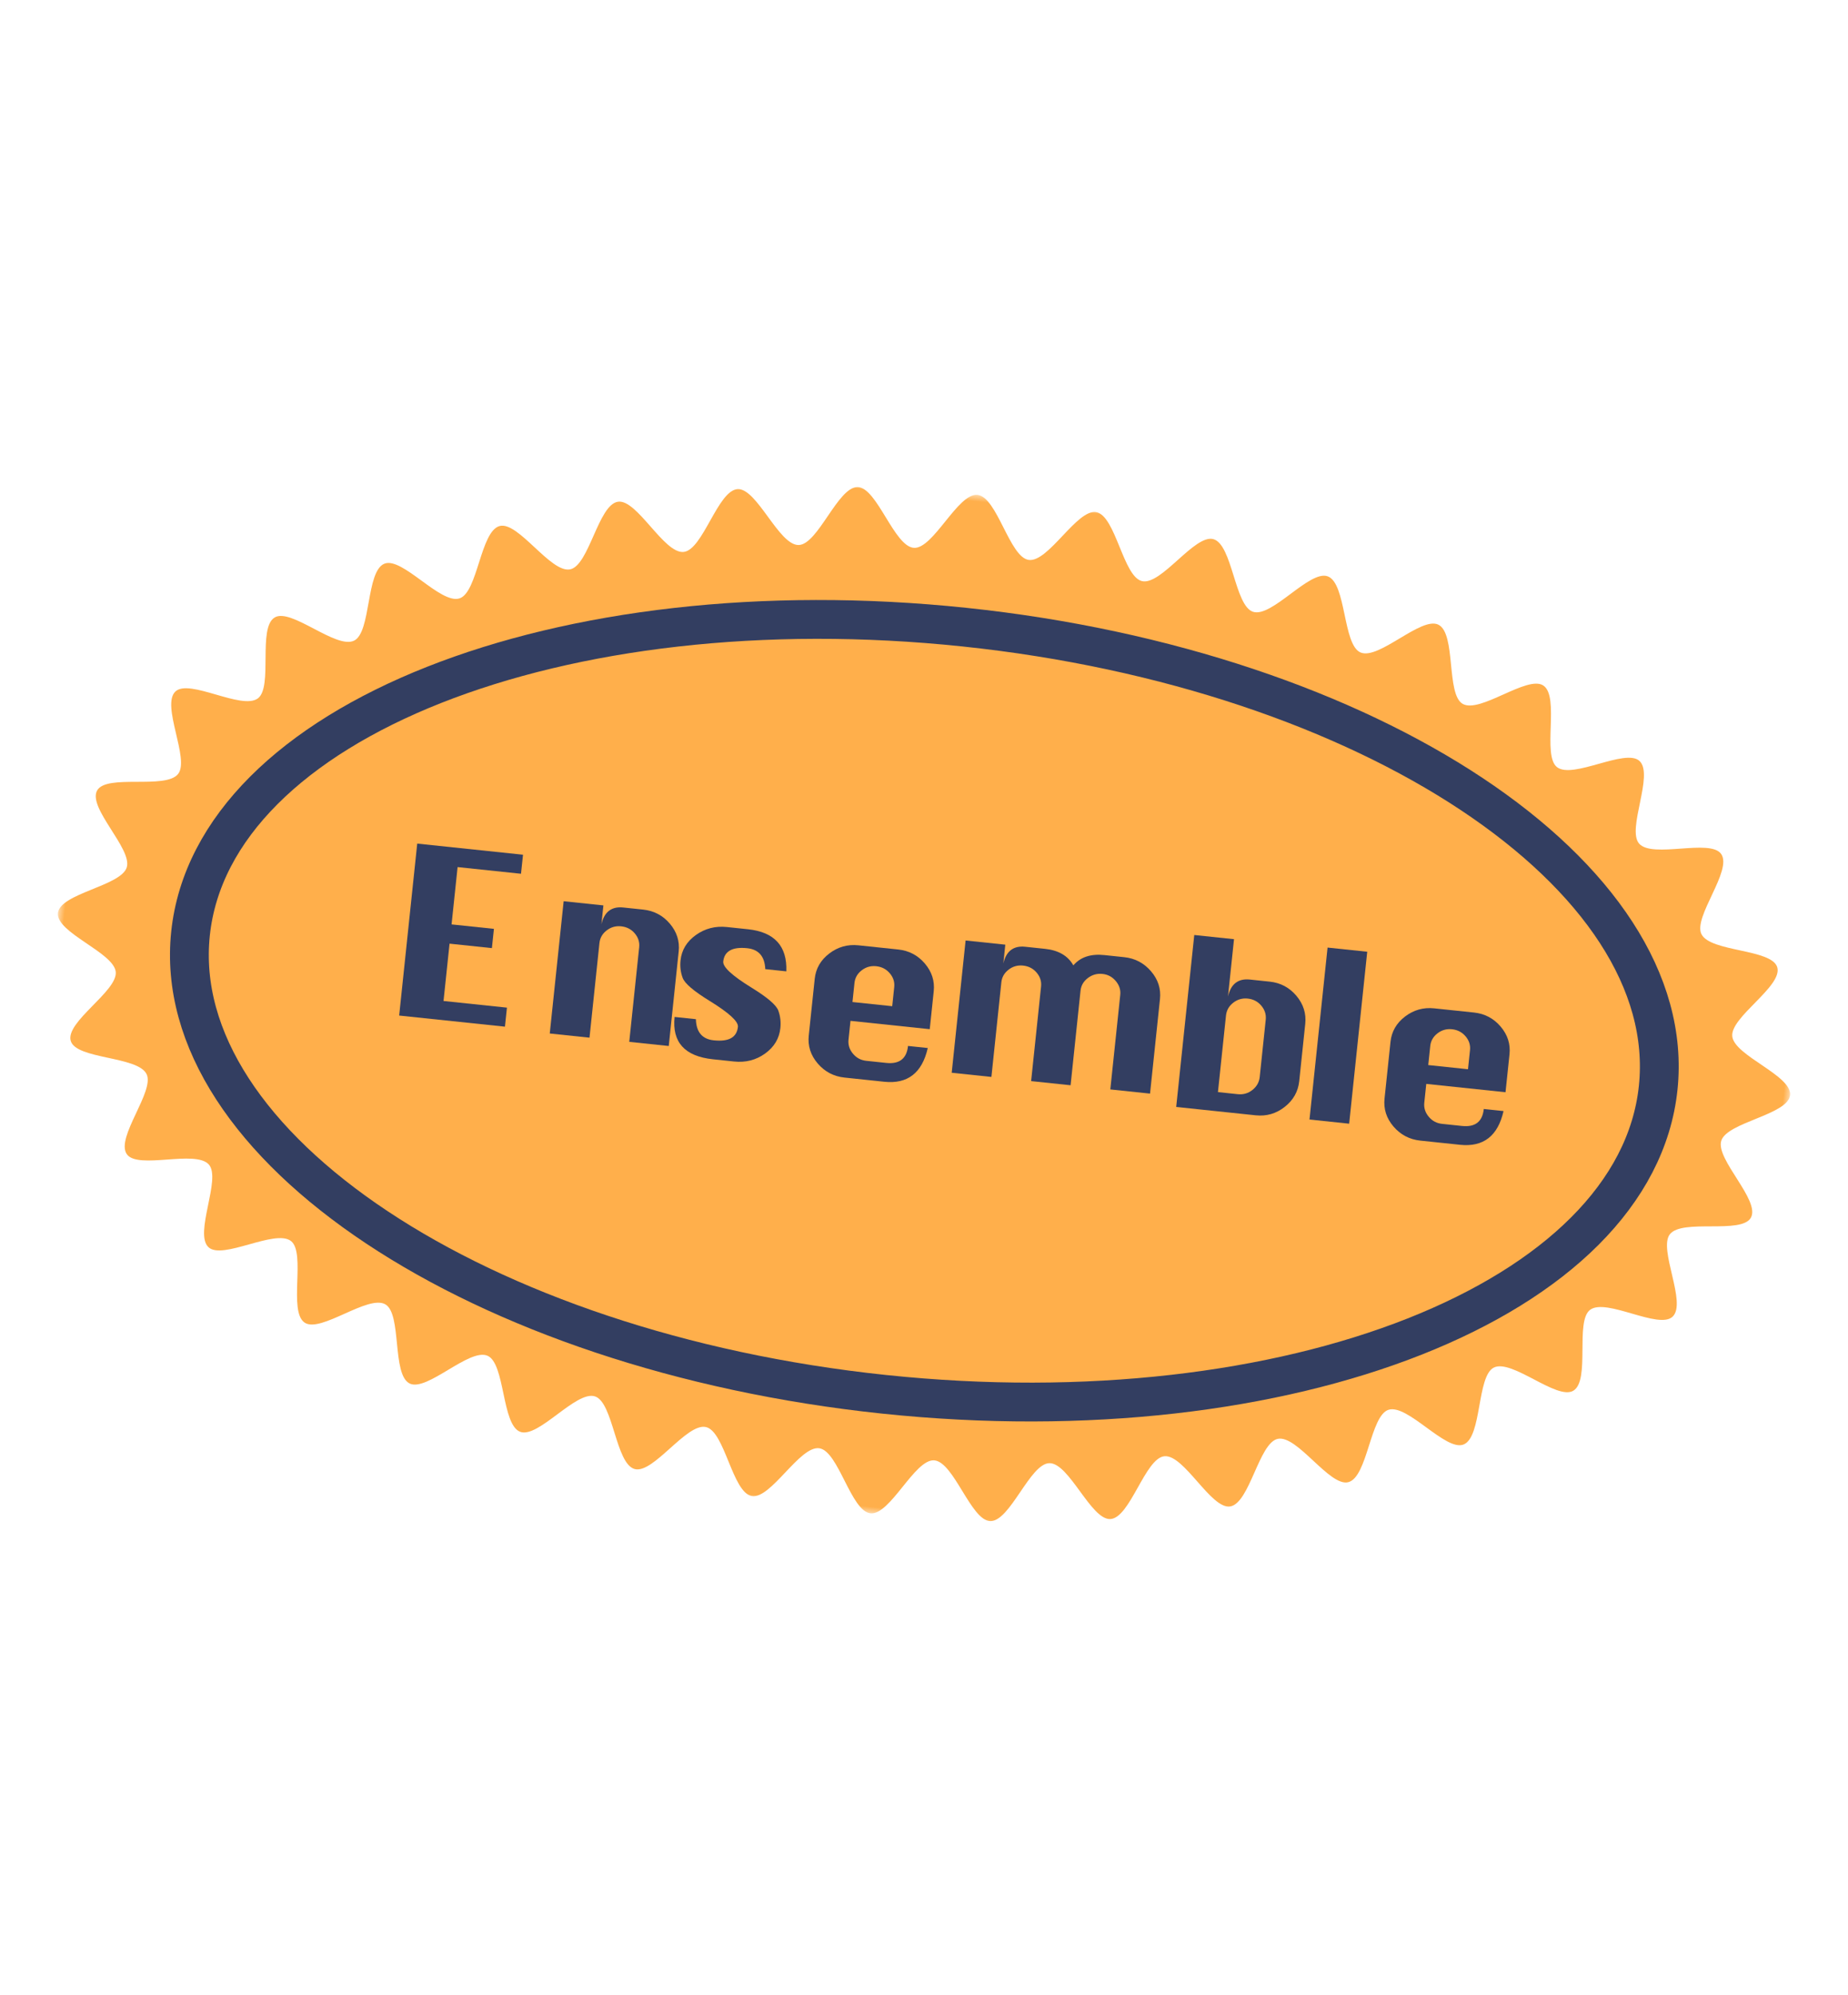 <?xml version="1.0" encoding="UTF-8"?>
<svg width="139px" height="150px" viewBox="0 0 139 150" version="1.1" xmlns="http://www.w3.org/2000/svg" xmlns:xlink="http://www.w3.org/1999/xlink">
    <title>Group 25</title>
    <defs>
        <polygon id="path-1" points="0 0 131 0 131 77 0 77"></polygon>
        <polygon id="path-3" points="0 77 131 77 131 0 0 0"></polygon>
    </defs>
    <g id="Landing-Page" stroke="none" stroke-width="1" fill="none" fill-rule="evenodd">
        <g id="Group-25">
            <rect id="Rectangle-Copy-40" x="0" y="0" width="139" height="150"></rect>
            <g id="Group-21-Copy" transform="translate(69.5, 75.5) rotate(6) translate(-69.5, -75.5) translate(4, 37)">
                <g id="Group-3">
                    <mask id="mask-2" fill="white">
                        <use xlink:href="#path-1"></use>
                    </mask>
                    <g id="Clip-2"></g>
                    <path d="M131,38.5 C131,39.989 126.518,41.005 126.214,42.447 C125.913,43.88 129.618,46.593 129.034,47.97 C128.468,49.302 123.921,48.571 123.107,49.841 C122.331,51.054 124.942,54.845 123.953,55.992 C123.015,57.082 118.851,55.098 117.734,56.122 C116.673,57.094 118.322,61.401 117.11,62.308 C115.956,63.172 112.269,60.398 110.988,61.198 C109.763,61.963 110.657,66.49 109.323,67.192 C108.043,67.866 104.807,64.576 103.433,65.188 C102.109,65.778 102.404,70.385 100.999,70.915 C99.64,71.427 96.814,67.776 95.385,68.229 C93.998,68.668 93.793,73.28 92.346,73.66 C90.937,74.029 88.492,70.113 87.031,70.423 C85.604,70.726 84.965,75.299 83.492,75.543 C82.052,75.783 79.968,71.663 78.487,71.844 C77.037,72.021 76.008,76.522 74.523,76.642 C73.065,76.758 71.329,72.48 69.841,72.539 C68.378,72.597 66.989,77 65.5,77 C64.012,77 62.622,72.597 61.16,72.539 C59.672,72.48 57.937,76.758 56.479,76.642 C54.994,76.522 53.965,72.021 52.514,71.844 C51.034,71.663 48.95,75.783 47.509,75.544 C46.036,75.299 45.397,70.726 43.97,70.423 C42.508,70.113 40.064,74.029 38.655,73.66 C37.207,73.28 37.002,68.668 35.615,68.229 C34.186,67.776 31.36,71.427 30.001,70.914 C28.596,70.385 28.89,65.778 27.567,65.188 C26.193,64.575 22.956,67.866 21.675,67.191 C20.341,66.489 21.236,61.962 20.011,61.197 C18.73,60.397 15.042,63.171 13.889,62.307 C12.677,61.4 14.326,57.093 13.265,56.121 C12.148,55.097 7.984,57.08 7.046,55.991 C6.057,54.843 8.668,51.052 7.891,49.84 C7.078,48.569 2.531,49.301 1.965,47.968 C1.382,46.591 5.087,43.878 4.786,42.446 C4.482,41.005 -4.49452234e-05,39.988 -4.49452234e-05,38.5 C-4.49452234e-05,37.011 4.482,35.995 4.786,34.553 C5.087,33.12 1.382,30.407 1.966,29.03 C2.532,27.697 7.079,28.429 7.893,27.159 C8.669,25.946 6.058,22.155 7.047,21.008 C7.985,19.918 12.149,21.902 13.266,20.878 C14.327,19.906 12.679,15.6 13.89,14.692 C15.044,13.828 18.731,16.603 20.012,15.802 C21.237,15.037 20.343,10.51 21.677,9.808 C22.957,9.134 26.193,12.425 27.567,11.812 C28.891,11.222 28.596,6.615 30.002,6.085 C31.36,5.573 34.186,9.224 35.615,8.771 C37.002,8.332 37.207,3.72 38.655,3.34 C40.063,2.971 42.508,6.887 43.969,6.577 C45.396,6.274 46.035,1.701 47.508,1.457 C48.948,1.217 51.032,5.337 52.513,5.156 C53.963,4.979 54.992,0.477 56.477,0.358 C57.935,0.242 59.671,4.52 61.159,4.461 C62.622,4.403 64.012,-0 65.5,-0 C66.988,-0 68.378,4.403 69.84,4.461 C71.328,4.52 73.063,0.241 74.52,0.358 C76.006,0.477 77.035,4.979 78.486,5.156 C79.966,5.337 82.05,1.217 83.491,1.456 C84.964,1.701 85.603,6.274 87.03,6.577 C88.492,6.887 90.936,2.971 92.345,3.34 C93.793,3.72 93.998,8.332 95.385,8.771 C96.814,9.224 99.64,5.573 100.999,6.085 C102.404,6.615 102.11,11.222 103.433,11.812 C104.808,12.425 108.044,9.134 109.325,9.808 C110.659,10.511 109.764,15.038 110.989,15.803 C112.27,16.603 115.958,13.829 117.111,14.693 C118.323,15.6 116.674,19.907 117.735,20.879 C118.852,21.903 123.016,19.92 123.954,21.009 C124.943,22.157 122.332,25.948 123.109,27.16 C123.922,28.431 128.47,27.699 129.035,29.032 C129.618,30.409 125.913,33.121 126.215,34.554 C126.518,35.995 131,37.012 131,38.5" id="Fill-1" fill="#FFAF4B" mask="url(#mask-2)"></path>
                </g>
                <path d="M121.078,38.994 C121.078,55.01 96.23,67.994 65.578,67.994 C34.927,67.994 10.078,55.01 10.078,38.994 C10.078,22.978 34.927,9.994 65.578,9.994 C96.23,9.994 121.078,22.978 121.078,38.994 Z" id="Stroke-4" stroke="#333E61" stroke-width="2.919"></path>
                <polygon id="Fill-6" fill="#333E61" points="26.33 43.483 26.33 30.483 34.33 30.483 34.33 31.922 29.534 31.922 29.534 36.255 32.737 36.255 32.737 37.711 29.534 37.711 29.534 42.045 34.33 42.045 34.33 43.483"></polygon>
                <path d="M37.736,43.641 L37.736,33.641 L40.742,33.641 L40.742,35.065 C40.801,34.584 40.958,34.227 41.21,33.993 C41.462,33.759 41.804,33.641 42.236,33.641 L43.748,33.641 C44.563,33.641 45.265,33.922 45.854,34.482 C46.441,35.042 46.736,35.711 46.736,36.488 L46.736,43.641 L43.748,43.641 L43.748,36.488 C43.748,36.1 43.6,35.765 43.307,35.485 C43.013,35.205 42.655,35.065 42.236,35.065 C41.827,35.065 41.476,35.205 41.183,35.485 C40.888,35.765 40.742,36.1 40.742,36.488 L40.742,43.641 L37.736,43.641 Z" id="Fill-8" fill="#333E61"></path>
                <path d="M54.944,37.134 L53.352,37.134 C53.211,36.185 52.705,35.711 51.836,35.711 C51.273,35.711 50.851,35.811 50.57,36.011 C50.288,36.211 50.148,36.505 50.148,36.894 C50.148,37.306 50.921,37.883 52.469,38.626 C53.735,39.233 54.464,39.736 54.656,40.136 C54.848,40.536 54.944,40.965 54.944,41.422 C54.944,42.211 54.63,42.886 54.004,43.446 C53.377,44.006 52.623,44.287 51.74,44.287 L50.148,44.287 C48.011,44.287 46.944,43.332 46.944,41.422 L48.555,41.422 C48.683,42.382 49.182,42.863 50.052,42.863 C50.627,42.863 51.056,42.763 51.337,42.563 C51.618,42.363 51.759,42.063 51.759,41.663 C51.759,41.262 50.985,40.69 49.438,39.947 C48.172,39.341 47.439,38.838 47.241,38.438 C47.043,38.037 46.944,37.609 46.944,37.152 C46.944,36.362 47.26,35.688 47.894,35.127 C48.527,34.568 49.278,34.287 50.148,34.287 L51.74,34.287 C53.748,34.287 54.816,35.236 54.944,37.134" id="Fill-10" fill="#333E61"></path>
                <path d="M60.133,38.908 L63.139,38.908 L63.139,37.467 C63.139,37.078 62.992,36.744 62.698,36.464 C62.404,36.183 62.047,36.043 61.627,36.043 C61.219,36.043 60.868,36.183 60.574,36.464 C60.28,36.744 60.133,37.078 60.133,37.467 L60.133,38.908 Z M66.127,40.331 L60.133,40.331 L60.133,41.756 C60.133,42.144 60.28,42.482 60.574,42.767 C60.868,43.053 61.219,43.196 61.627,43.196 L63.139,43.196 C64.135,43.196 64.633,42.716 64.633,41.756 L66.127,41.756 C65.899,43.665 64.903,44.62 63.139,44.62 L60.133,44.62 C59.317,44.62 58.612,44.34 58.018,43.779 C57.424,43.219 57.127,42.544 57.127,41.756 L57.127,37.467 C57.127,36.689 57.424,36.021 58.018,35.46 C58.612,34.9 59.317,34.62 60.133,34.62 L63.139,34.62 C63.955,34.62 64.657,34.9 65.245,35.46 C65.833,36.021 66.127,36.689 66.127,37.467 L66.127,40.331 Z" id="Fill-12" fill="#333E61"></path>
                <path d="M77.104,43.417 L74.119,43.417 L74.119,36.265 C74.119,35.876 73.972,35.542 73.678,35.261 C73.384,34.981 73.027,34.841 72.608,34.841 C72.2,34.841 71.849,34.981 71.556,35.261 C71.262,35.542 71.115,35.876 71.115,36.265 L71.115,43.417 L68.112,43.417 L68.112,33.417 L71.115,33.417 L71.115,34.841 C71.175,34.361 71.331,34.003 71.583,33.769 C71.835,33.535 72.176,33.417 72.608,33.417 L74.119,33.417 C75.138,33.417 75.887,33.755 76.367,34.429 C76.607,34.086 76.912,33.831 77.284,33.666 C77.656,33.5 78.099,33.417 78.615,33.417 L80.108,33.417 C80.923,33.417 81.628,33.698 82.221,34.258 C82.815,34.818 83.112,35.487 83.112,36.265 L83.112,43.417 L80.108,43.417 L80.108,36.265 C80.108,35.887 79.961,35.556 79.667,35.27 C79.373,34.984 79.023,34.841 78.615,34.841 C78.207,34.841 77.854,34.981 77.554,35.261 C77.254,35.542 77.104,35.876 77.104,36.265 L77.104,43.417 Z" id="Fill-14" fill="#333E61"></path>
                <path d="M88.18,42.77 L89.674,42.77 C90.094,42.77 90.451,42.626 90.745,42.337 C91.039,42.048 91.186,41.707 91.186,41.314 L91.186,36.981 C91.186,36.588 91.039,36.25 90.745,35.967 C90.451,35.684 90.094,35.542 89.674,35.542 C89.266,35.542 88.915,35.684 88.621,35.967 C88.327,36.25 88.18,36.588 88.18,36.981 L88.18,42.77 Z M85.174,44.209 L85.174,31.209 L88.18,31.209 L88.18,35.542 C88.24,35.057 88.396,34.696 88.648,34.459 C88.9,34.222 89.242,34.103 89.674,34.103 L91.186,34.103 C92.002,34.103 92.704,34.387 93.292,34.953 C93.88,35.519 94.174,36.195 94.174,36.981 L94.174,41.314 C94.174,42.1 93.88,42.779 93.292,43.351 C92.704,43.923 92.002,44.209 91.186,44.209 L85.174,44.209 Z" id="Fill-16" fill="#333E61"></path>
                <mask id="mask-4" fill="white">
                    <use xlink:href="#path-3"></use>
                </mask>
                <g id="Clip-19"></g>
                <polygon id="Fill-18" fill="#333E61" mask="url(#mask-4)" points="95.244 44.101 98.244 44.101 98.244 31.101 95.244 31.101"></polygon>
                <path d="M103.699,39.095 L106.705,39.095 L106.705,37.654 C106.705,37.266 106.558,36.931 106.264,36.651 C105.97,36.371 105.613,36.23 105.193,36.23 C104.785,36.23 104.434,36.371 104.14,36.651 C103.846,36.931 103.699,37.266 103.699,37.654 L103.699,39.095 Z M109.693,40.519 L103.699,40.519 L103.699,41.943 C103.699,42.331 103.846,42.669 104.14,42.954 C104.434,43.24 104.785,43.383 105.193,43.383 L106.705,43.383 C107.701,43.383 108.199,42.903 108.199,41.943 L109.693,41.943 C109.465,43.852 108.469,44.807 106.705,44.807 L103.699,44.807 C102.883,44.807 102.178,44.527 101.584,43.966 C100.99,43.406 100.693,42.731 100.693,41.943 L100.693,37.654 C100.693,36.877 100.99,36.208 101.584,35.647 C102.178,35.087 102.883,34.807 103.699,34.807 L106.705,34.807 C107.521,34.807 108.223,35.087 108.811,35.647 C109.399,36.208 109.693,36.877 109.693,37.654 L109.693,40.519 Z" id="Fill-20" fill="#333E61" mask="url(#mask-4)"></path>
            </g>
        </g>
    </g>
</svg>